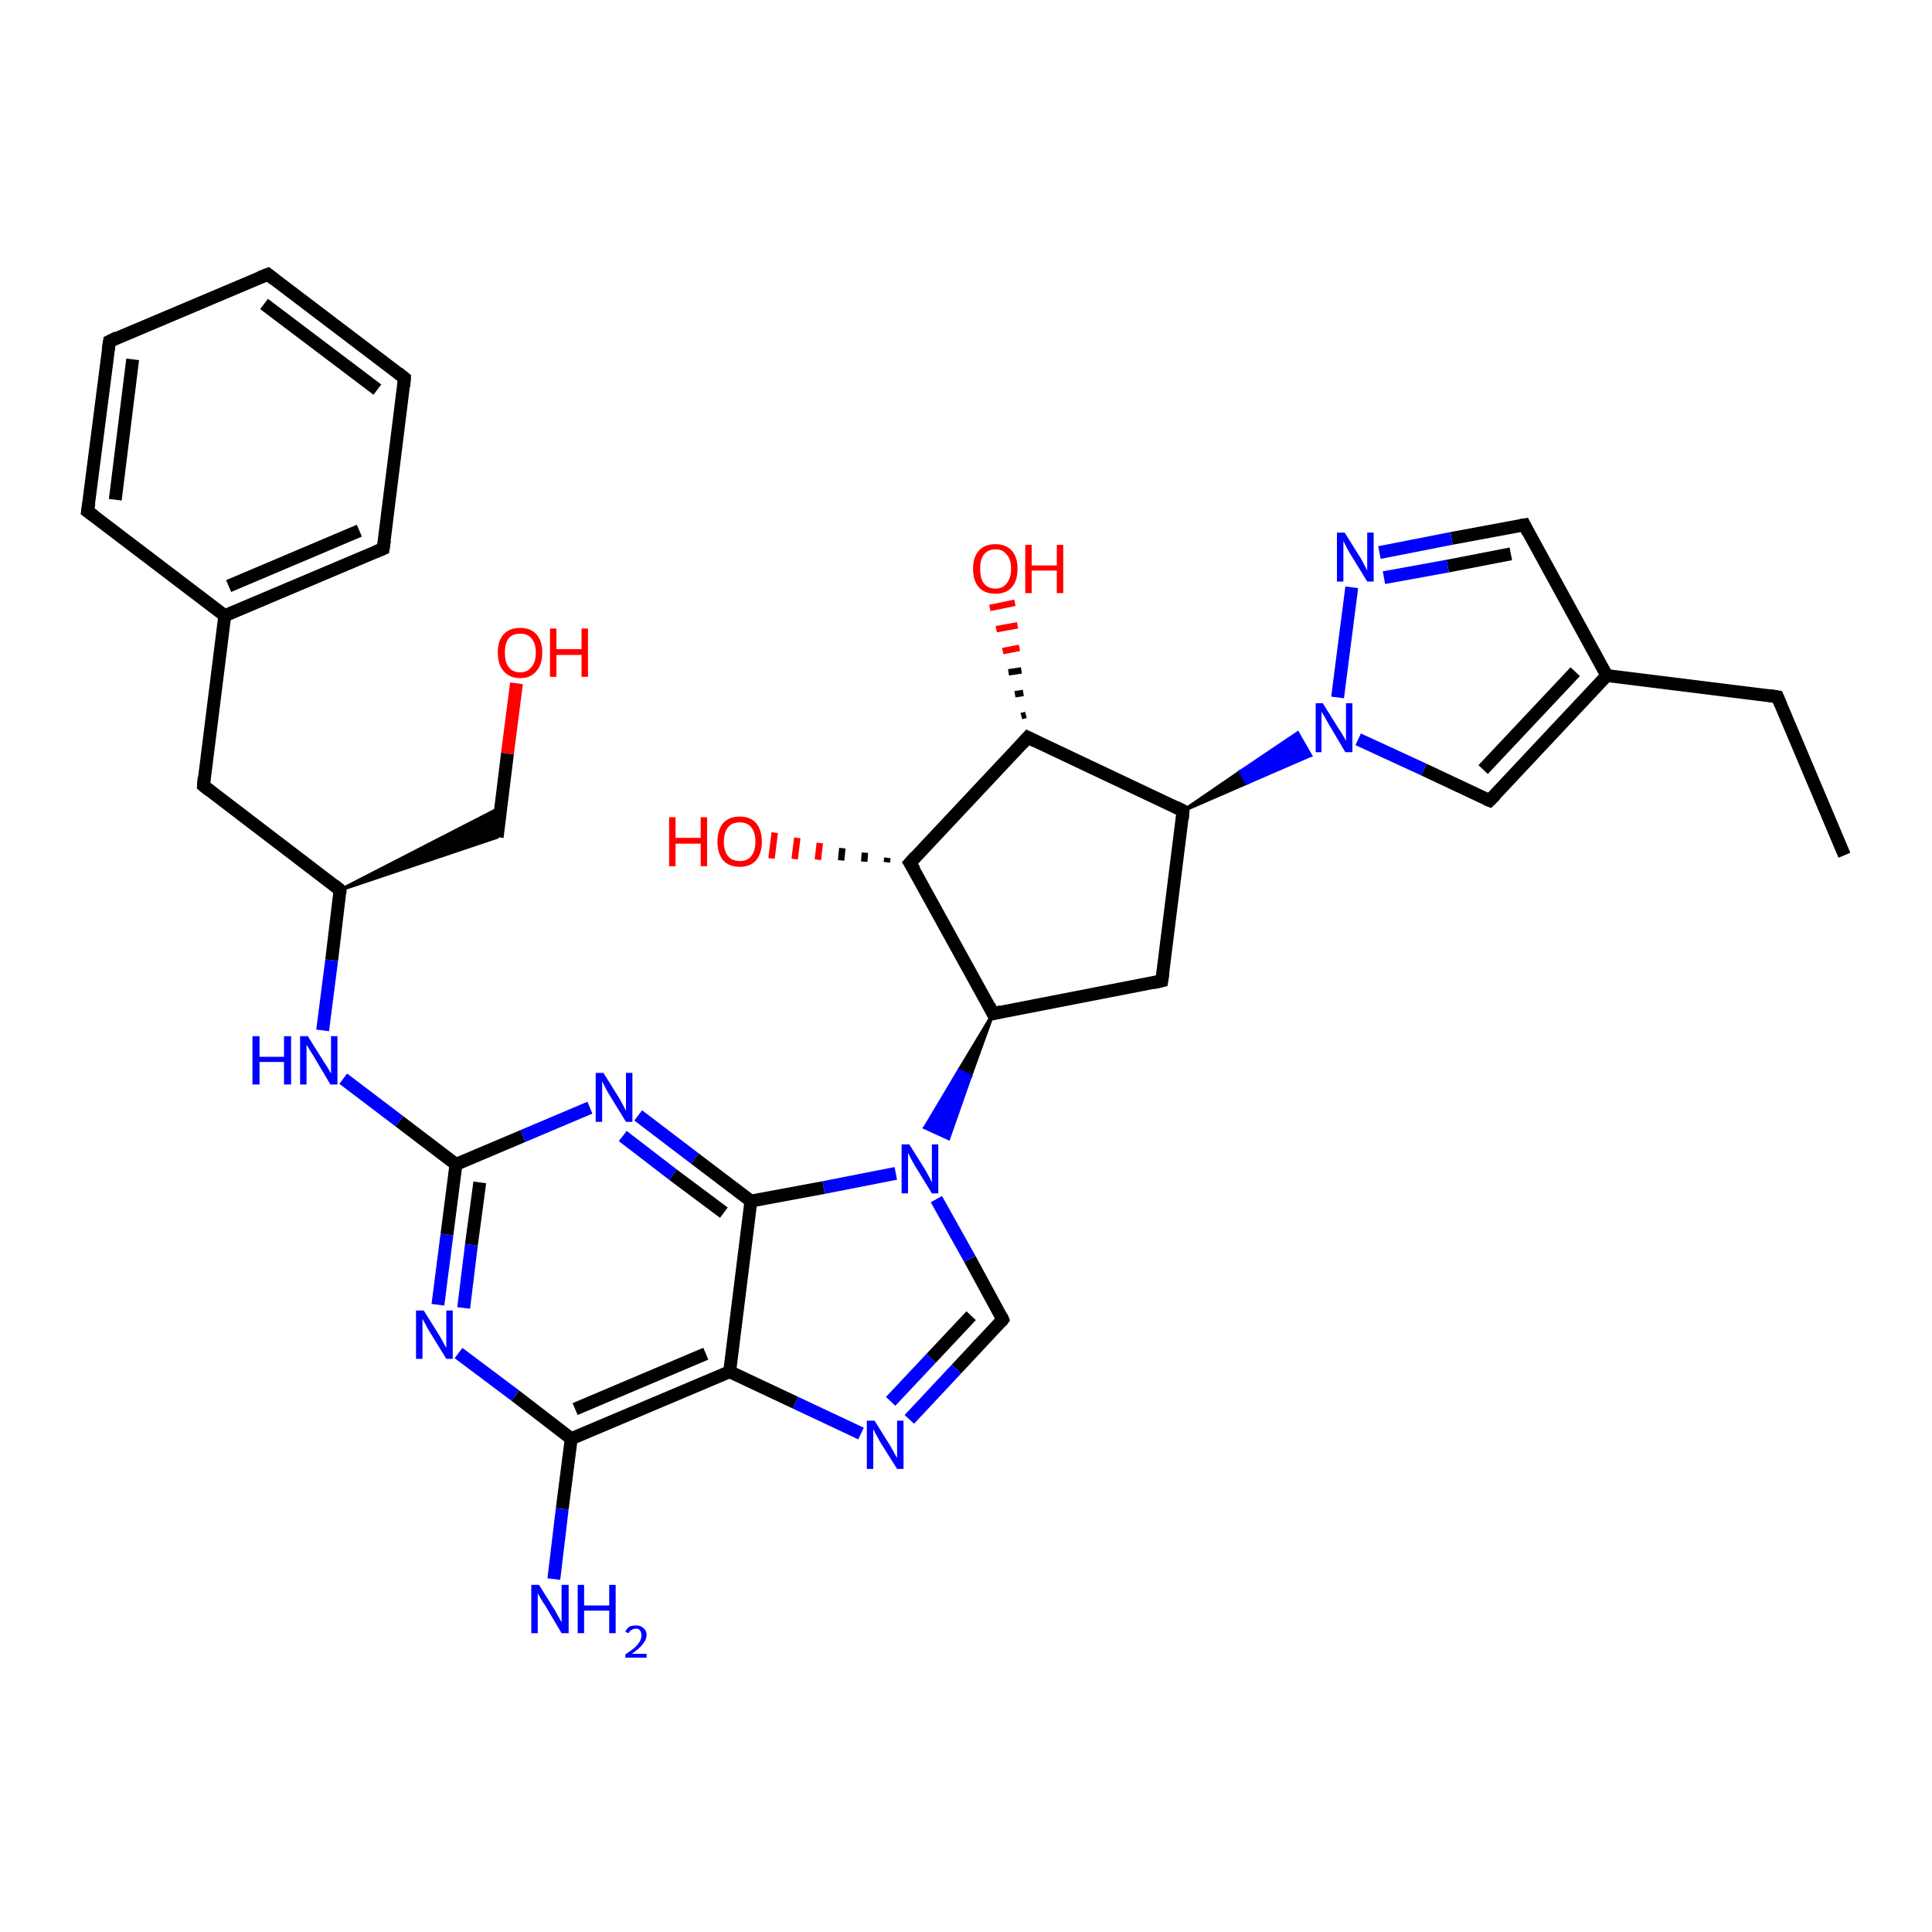 <?xml version='1.0' encoding='iso-8859-1'?>
<svg version='1.1' baseProfile='full'
              xmlns='http://www.w3.org/2000/svg'
                      xmlns:rdkit='http://www.rdkit.org/xml'
                      xmlns:xlink='http://www.w3.org/1999/xlink'
                  xml:space='preserve'
width='300px' height='300px' viewBox='0 0 300 300'>
<!-- END OF HEADER -->
<rect style='opacity:1.0;fill:#FFFFFF;stroke:none' width='300.0' height='300.0' x='0.0' y='0.0'> </rect>
<path class='bond-0 atom-0 atom-1' d='M 286.4,132.8 L 276.0,108.2' style='fill:none;fill-rule:evenodd;stroke:#000000;stroke-width:2.0px;stroke-linecap:butt;stroke-linejoin:miter;stroke-opacity:1' />
<path class='bond-1 atom-1 atom-2' d='M 276.0,108.2 L 249.5,104.9' style='fill:none;fill-rule:evenodd;stroke:#000000;stroke-width:2.0px;stroke-linecap:butt;stroke-linejoin:miter;stroke-opacity:1' />
<path class='bond-2 atom-2 atom-3' d='M 249.5,104.9 L 236.7,81.5' style='fill:none;fill-rule:evenodd;stroke:#000000;stroke-width:2.0px;stroke-linecap:butt;stroke-linejoin:miter;stroke-opacity:1' />
<path class='bond-3 atom-3 atom-4' d='M 236.7,81.5 L 225.4,83.6' style='fill:none;fill-rule:evenodd;stroke:#000000;stroke-width:2.0px;stroke-linecap:butt;stroke-linejoin:miter;stroke-opacity:1' />
<path class='bond-3 atom-3 atom-4' d='M 225.4,83.6 L 214.2,85.8' style='fill:none;fill-rule:evenodd;stroke:#0000FF;stroke-width:2.0px;stroke-linecap:butt;stroke-linejoin:miter;stroke-opacity:1' />
<path class='bond-3 atom-3 atom-4' d='M 234.6,86.0 L 224.8,87.9' style='fill:none;fill-rule:evenodd;stroke:#000000;stroke-width:2.0px;stroke-linecap:butt;stroke-linejoin:miter;stroke-opacity:1' />
<path class='bond-3 atom-3 atom-4' d='M 224.8,87.9 L 214.9,89.7' style='fill:none;fill-rule:evenodd;stroke:#0000FF;stroke-width:2.0px;stroke-linecap:butt;stroke-linejoin:miter;stroke-opacity:1' />
<path class='bond-4 atom-4 atom-5' d='M 209.9,91.2 L 207.7,108.3' style='fill:none;fill-rule:evenodd;stroke:#0000FF;stroke-width:2.0px;stroke-linecap:butt;stroke-linejoin:miter;stroke-opacity:1' />
<path class='bond-5 atom-5 atom-6' d='M 210.9,114.8 L 221.1,119.5' style='fill:none;fill-rule:evenodd;stroke:#0000FF;stroke-width:2.0px;stroke-linecap:butt;stroke-linejoin:miter;stroke-opacity:1' />
<path class='bond-5 atom-5 atom-6' d='M 221.1,119.5 L 231.3,124.3' style='fill:none;fill-rule:evenodd;stroke:#000000;stroke-width:2.0px;stroke-linecap:butt;stroke-linejoin:miter;stroke-opacity:1' />
<path class='bond-6 atom-7 atom-5' d='M 183.7,125.9 L 192.6,119.8 L 193.6,121.6 Z' style='fill:#000000;fill-rule:evenodd;fill-opacity:1;stroke:#000000;stroke-width:0.5px;stroke-linecap:butt;stroke-linejoin:miter;stroke-opacity:1;' />
<path class='bond-6 atom-7 atom-5' d='M 192.6,119.8 L 203.5,117.3 L 201.5,113.8 Z' style='fill:#0000FF;fill-rule:evenodd;fill-opacity:1;stroke:#0000FF;stroke-width:0.5px;stroke-linecap:butt;stroke-linejoin:miter;stroke-opacity:1;' />
<path class='bond-6 atom-7 atom-5' d='M 192.6,119.8 L 193.6,121.6 L 203.5,117.3 Z' style='fill:#0000FF;fill-rule:evenodd;fill-opacity:1;stroke:#0000FF;stroke-width:0.5px;stroke-linecap:butt;stroke-linejoin:miter;stroke-opacity:1;' />
<path class='bond-7 atom-7 atom-8' d='M 183.7,125.9 L 180.4,152.3' style='fill:none;fill-rule:evenodd;stroke:#000000;stroke-width:2.0px;stroke-linecap:butt;stroke-linejoin:miter;stroke-opacity:1' />
<path class='bond-8 atom-8 atom-9' d='M 180.4,152.3 L 154.2,157.4' style='fill:none;fill-rule:evenodd;stroke:#000000;stroke-width:2.0px;stroke-linecap:butt;stroke-linejoin:miter;stroke-opacity:1' />
<path class='bond-9 atom-9 atom-10' d='M 154.2,157.4 L 141.3,134.0' style='fill:none;fill-rule:evenodd;stroke:#000000;stroke-width:2.0px;stroke-linecap:butt;stroke-linejoin:miter;stroke-opacity:1' />
<path class='bond-10 atom-10 atom-11' d='M 137.7,133.9 L 137.8,133.2' style='fill:none;fill-rule:evenodd;stroke:#000000;stroke-width:1.0px;stroke-linecap:butt;stroke-linejoin:miter;stroke-opacity:1' />
<path class='bond-10 atom-10 atom-11' d='M 134.2,133.8 L 134.3,132.4' style='fill:none;fill-rule:evenodd;stroke:#000000;stroke-width:1.0px;stroke-linecap:butt;stroke-linejoin:miter;stroke-opacity:1' />
<path class='bond-10 atom-10 atom-11' d='M 130.6,133.6 L 130.8,131.7' style='fill:none;fill-rule:evenodd;stroke:#000000;stroke-width:1.0px;stroke-linecap:butt;stroke-linejoin:miter;stroke-opacity:1' />
<path class='bond-10 atom-10 atom-11' d='M 127.0,133.5 L 127.3,130.9' style='fill:none;fill-rule:evenodd;stroke:#FF0000;stroke-width:1.0px;stroke-linecap:butt;stroke-linejoin:miter;stroke-opacity:1' />
<path class='bond-10 atom-10 atom-11' d='M 123.4,133.4 L 123.8,130.1' style='fill:none;fill-rule:evenodd;stroke:#FF0000;stroke-width:1.0px;stroke-linecap:butt;stroke-linejoin:miter;stroke-opacity:1' />
<path class='bond-10 atom-10 atom-11' d='M 119.8,133.3 L 120.3,129.3' style='fill:none;fill-rule:evenodd;stroke:#FF0000;stroke-width:1.0px;stroke-linecap:butt;stroke-linejoin:miter;stroke-opacity:1' />
<path class='bond-11 atom-10 atom-12' d='M 141.3,134.0 L 159.6,114.5' style='fill:none;fill-rule:evenodd;stroke:#000000;stroke-width:2.0px;stroke-linecap:butt;stroke-linejoin:miter;stroke-opacity:1' />
<path class='bond-12 atom-12 atom-13' d='M 158.6,111.2 L 159.3,111.0' style='fill:none;fill-rule:evenodd;stroke:#000000;stroke-width:1.0px;stroke-linecap:butt;stroke-linejoin:miter;stroke-opacity:1' />
<path class='bond-12 atom-12 atom-13' d='M 157.6,107.8 L 158.9,107.6' style='fill:none;fill-rule:evenodd;stroke:#000000;stroke-width:1.0px;stroke-linecap:butt;stroke-linejoin:miter;stroke-opacity:1' />
<path class='bond-12 atom-12 atom-13' d='M 156.6,104.4 L 158.6,104.1' style='fill:none;fill-rule:evenodd;stroke:#000000;stroke-width:1.0px;stroke-linecap:butt;stroke-linejoin:miter;stroke-opacity:1' />
<path class='bond-12 atom-12 atom-13' d='M 155.7,101.1 L 158.3,100.6' style='fill:none;fill-rule:evenodd;stroke:#FF0000;stroke-width:1.0px;stroke-linecap:butt;stroke-linejoin:miter;stroke-opacity:1' />
<path class='bond-12 atom-12 atom-13' d='M 154.7,97.7 L 158.0,97.1' style='fill:none;fill-rule:evenodd;stroke:#FF0000;stroke-width:1.0px;stroke-linecap:butt;stroke-linejoin:miter;stroke-opacity:1' />
<path class='bond-12 atom-12 atom-13' d='M 153.7,94.4 L 157.6,93.6' style='fill:none;fill-rule:evenodd;stroke:#FF0000;stroke-width:1.0px;stroke-linecap:butt;stroke-linejoin:miter;stroke-opacity:1' />
<path class='bond-13 atom-9 atom-14' d='M 154.2,157.4 L 150.7,167.1 L 148.9,166.2 Z' style='fill:#000000;fill-rule:evenodd;fill-opacity:1;stroke:#000000;stroke-width:0.5px;stroke-linecap:butt;stroke-linejoin:miter;stroke-opacity:1;' />
<path class='bond-13 atom-9 atom-14' d='M 150.7,167.1 L 143.6,175.1 L 147.3,176.8 Z' style='fill:#0000FF;fill-rule:evenodd;fill-opacity:1;stroke:#0000FF;stroke-width:0.5px;stroke-linecap:butt;stroke-linejoin:miter;stroke-opacity:1;' />
<path class='bond-13 atom-9 atom-14' d='M 150.7,167.1 L 148.9,166.2 L 143.6,175.1 Z' style='fill:#0000FF;fill-rule:evenodd;fill-opacity:1;stroke:#0000FF;stroke-width:0.5px;stroke-linecap:butt;stroke-linejoin:miter;stroke-opacity:1;' />
<path class='bond-14 atom-14 atom-15' d='M 145.4,186.2 L 150.6,195.5' style='fill:none;fill-rule:evenodd;stroke:#0000FF;stroke-width:2.0px;stroke-linecap:butt;stroke-linejoin:miter;stroke-opacity:1' />
<path class='bond-14 atom-14 atom-15' d='M 150.6,195.5 L 155.7,204.9' style='fill:none;fill-rule:evenodd;stroke:#000000;stroke-width:2.0px;stroke-linecap:butt;stroke-linejoin:miter;stroke-opacity:1' />
<path class='bond-15 atom-15 atom-16' d='M 155.7,204.9 L 148.5,212.6' style='fill:none;fill-rule:evenodd;stroke:#000000;stroke-width:2.0px;stroke-linecap:butt;stroke-linejoin:miter;stroke-opacity:1' />
<path class='bond-15 atom-15 atom-16' d='M 148.5,212.6 L 141.2,220.4' style='fill:none;fill-rule:evenodd;stroke:#0000FF;stroke-width:2.0px;stroke-linecap:butt;stroke-linejoin:miter;stroke-opacity:1' />
<path class='bond-15 atom-15 atom-16' d='M 150.8,204.3 L 144.6,210.9' style='fill:none;fill-rule:evenodd;stroke:#000000;stroke-width:2.0px;stroke-linecap:butt;stroke-linejoin:miter;stroke-opacity:1' />
<path class='bond-15 atom-15 atom-16' d='M 144.6,210.9 L 138.3,217.6' style='fill:none;fill-rule:evenodd;stroke:#0000FF;stroke-width:2.0px;stroke-linecap:butt;stroke-linejoin:miter;stroke-opacity:1' />
<path class='bond-16 atom-16 atom-17' d='M 133.7,222.6 L 123.5,217.8' style='fill:none;fill-rule:evenodd;stroke:#0000FF;stroke-width:2.0px;stroke-linecap:butt;stroke-linejoin:miter;stroke-opacity:1' />
<path class='bond-16 atom-16 atom-17' d='M 123.5,217.8 L 113.3,213.0' style='fill:none;fill-rule:evenodd;stroke:#000000;stroke-width:2.0px;stroke-linecap:butt;stroke-linejoin:miter;stroke-opacity:1' />
<path class='bond-17 atom-17 atom-18' d='M 113.3,213.0 L 88.7,223.4' style='fill:none;fill-rule:evenodd;stroke:#000000;stroke-width:2.0px;stroke-linecap:butt;stroke-linejoin:miter;stroke-opacity:1' />
<path class='bond-17 atom-17 atom-18' d='M 109.6,210.2 L 89.3,218.8' style='fill:none;fill-rule:evenodd;stroke:#000000;stroke-width:2.0px;stroke-linecap:butt;stroke-linejoin:miter;stroke-opacity:1' />
<path class='bond-18 atom-18 atom-19' d='M 88.7,223.4 L 87.3,234.3' style='fill:none;fill-rule:evenodd;stroke:#000000;stroke-width:2.0px;stroke-linecap:butt;stroke-linejoin:miter;stroke-opacity:1' />
<path class='bond-18 atom-18 atom-19' d='M 87.3,234.3 L 86.0,245.2' style='fill:none;fill-rule:evenodd;stroke:#0000FF;stroke-width:2.0px;stroke-linecap:butt;stroke-linejoin:miter;stroke-opacity:1' />
<path class='bond-19 atom-18 atom-20' d='M 88.7,223.4 L 80.0,216.7' style='fill:none;fill-rule:evenodd;stroke:#000000;stroke-width:2.0px;stroke-linecap:butt;stroke-linejoin:miter;stroke-opacity:1' />
<path class='bond-19 atom-18 atom-20' d='M 80.0,216.7 L 71.2,210.1' style='fill:none;fill-rule:evenodd;stroke:#0000FF;stroke-width:2.0px;stroke-linecap:butt;stroke-linejoin:miter;stroke-opacity:1' />
<path class='bond-20 atom-20 atom-21' d='M 68.0,202.6 L 69.4,191.7' style='fill:none;fill-rule:evenodd;stroke:#0000FF;stroke-width:2.0px;stroke-linecap:butt;stroke-linejoin:miter;stroke-opacity:1' />
<path class='bond-20 atom-20 atom-21' d='M 69.4,191.7 L 70.8,180.8' style='fill:none;fill-rule:evenodd;stroke:#000000;stroke-width:2.0px;stroke-linecap:butt;stroke-linejoin:miter;stroke-opacity:1' />
<path class='bond-20 atom-20 atom-21' d='M 72.0,203.1 L 73.2,193.3' style='fill:none;fill-rule:evenodd;stroke:#0000FF;stroke-width:2.0px;stroke-linecap:butt;stroke-linejoin:miter;stroke-opacity:1' />
<path class='bond-20 atom-20 atom-21' d='M 73.2,193.3 L 74.5,183.6' style='fill:none;fill-rule:evenodd;stroke:#000000;stroke-width:2.0px;stroke-linecap:butt;stroke-linejoin:miter;stroke-opacity:1' />
<path class='bond-21 atom-21 atom-22' d='M 70.8,180.8 L 62.0,174.1' style='fill:none;fill-rule:evenodd;stroke:#000000;stroke-width:2.0px;stroke-linecap:butt;stroke-linejoin:miter;stroke-opacity:1' />
<path class='bond-21 atom-21 atom-22' d='M 62.0,174.1 L 53.3,167.5' style='fill:none;fill-rule:evenodd;stroke:#0000FF;stroke-width:2.0px;stroke-linecap:butt;stroke-linejoin:miter;stroke-opacity:1' />
<path class='bond-22 atom-22 atom-23' d='M 50.1,160.0 L 51.5,149.1' style='fill:none;fill-rule:evenodd;stroke:#0000FF;stroke-width:2.0px;stroke-linecap:butt;stroke-linejoin:miter;stroke-opacity:1' />
<path class='bond-22 atom-22 atom-23' d='M 51.5,149.1 L 52.8,138.2' style='fill:none;fill-rule:evenodd;stroke:#000000;stroke-width:2.0px;stroke-linecap:butt;stroke-linejoin:miter;stroke-opacity:1' />
<path class='bond-23 atom-23 atom-24' d='M 52.8,138.2 L 77.7,125.4 L 77.2,130.0 Z' style='fill:#000000;fill-rule:evenodd;fill-opacity:1;stroke:#000000;stroke-width:0.5px;stroke-linecap:butt;stroke-linejoin:miter;stroke-opacity:1;' />
<path class='bond-24 atom-24 atom-25' d='M 77.2,130.0 L 78.8,117.0' style='fill:none;fill-rule:evenodd;stroke:#000000;stroke-width:2.0px;stroke-linecap:butt;stroke-linejoin:miter;stroke-opacity:1' />
<path class='bond-24 atom-24 atom-25' d='M 78.8,117.0 L 80.2,106.1' style='fill:none;fill-rule:evenodd;stroke:#FF0000;stroke-width:2.0px;stroke-linecap:butt;stroke-linejoin:miter;stroke-opacity:1' />
<path class='bond-25 atom-23 atom-26' d='M 52.8,138.2 L 31.6,122.0' style='fill:none;fill-rule:evenodd;stroke:#000000;stroke-width:2.0px;stroke-linecap:butt;stroke-linejoin:miter;stroke-opacity:1' />
<path class='bond-26 atom-26 atom-27' d='M 31.6,122.0 L 34.9,95.6' style='fill:none;fill-rule:evenodd;stroke:#000000;stroke-width:2.0px;stroke-linecap:butt;stroke-linejoin:miter;stroke-opacity:1' />
<path class='bond-27 atom-27 atom-28' d='M 34.9,95.6 L 59.5,85.2' style='fill:none;fill-rule:evenodd;stroke:#000000;stroke-width:2.0px;stroke-linecap:butt;stroke-linejoin:miter;stroke-opacity:1' />
<path class='bond-27 atom-27 atom-28' d='M 35.5,91.0 L 55.8,82.4' style='fill:none;fill-rule:evenodd;stroke:#000000;stroke-width:2.0px;stroke-linecap:butt;stroke-linejoin:miter;stroke-opacity:1' />
<path class='bond-28 atom-28 atom-29' d='M 59.5,85.2 L 62.8,58.7' style='fill:none;fill-rule:evenodd;stroke:#000000;stroke-width:2.0px;stroke-linecap:butt;stroke-linejoin:miter;stroke-opacity:1' />
<path class='bond-29 atom-29 atom-30' d='M 62.8,58.7 L 41.6,42.6' style='fill:none;fill-rule:evenodd;stroke:#000000;stroke-width:2.0px;stroke-linecap:butt;stroke-linejoin:miter;stroke-opacity:1' />
<path class='bond-29 atom-29 atom-30' d='M 58.6,60.5 L 41.0,47.2' style='fill:none;fill-rule:evenodd;stroke:#000000;stroke-width:2.0px;stroke-linecap:butt;stroke-linejoin:miter;stroke-opacity:1' />
<path class='bond-30 atom-30 atom-31' d='M 41.6,42.6 L 17.0,53.0' style='fill:none;fill-rule:evenodd;stroke:#000000;stroke-width:2.0px;stroke-linecap:butt;stroke-linejoin:miter;stroke-opacity:1' />
<path class='bond-31 atom-31 atom-32' d='M 17.0,53.0 L 13.6,79.4' style='fill:none;fill-rule:evenodd;stroke:#000000;stroke-width:2.0px;stroke-linecap:butt;stroke-linejoin:miter;stroke-opacity:1' />
<path class='bond-31 atom-31 atom-32' d='M 20.6,55.8 L 17.9,77.6' style='fill:none;fill-rule:evenodd;stroke:#000000;stroke-width:2.0px;stroke-linecap:butt;stroke-linejoin:miter;stroke-opacity:1' />
<path class='bond-32 atom-21 atom-33' d='M 70.8,180.8 L 81.2,176.4' style='fill:none;fill-rule:evenodd;stroke:#000000;stroke-width:2.0px;stroke-linecap:butt;stroke-linejoin:miter;stroke-opacity:1' />
<path class='bond-32 atom-21 atom-33' d='M 81.2,176.4 L 91.6,172.0' style='fill:none;fill-rule:evenodd;stroke:#0000FF;stroke-width:2.0px;stroke-linecap:butt;stroke-linejoin:miter;stroke-opacity:1' />
<path class='bond-33 atom-33 atom-34' d='M 99.1,173.2 L 107.9,179.9' style='fill:none;fill-rule:evenodd;stroke:#0000FF;stroke-width:2.0px;stroke-linecap:butt;stroke-linejoin:miter;stroke-opacity:1' />
<path class='bond-33 atom-33 atom-34' d='M 107.9,179.9 L 116.6,186.5' style='fill:none;fill-rule:evenodd;stroke:#000000;stroke-width:2.0px;stroke-linecap:butt;stroke-linejoin:miter;stroke-opacity:1' />
<path class='bond-33 atom-33 atom-34' d='M 96.7,176.4 L 104.5,182.4' style='fill:none;fill-rule:evenodd;stroke:#0000FF;stroke-width:2.0px;stroke-linecap:butt;stroke-linejoin:miter;stroke-opacity:1' />
<path class='bond-33 atom-33 atom-34' d='M 104.5,182.4 L 112.4,188.3' style='fill:none;fill-rule:evenodd;stroke:#000000;stroke-width:2.0px;stroke-linecap:butt;stroke-linejoin:miter;stroke-opacity:1' />
<path class='bond-34 atom-6 atom-2' d='M 231.3,124.3 L 249.5,104.9' style='fill:none;fill-rule:evenodd;stroke:#000000;stroke-width:2.0px;stroke-linecap:butt;stroke-linejoin:miter;stroke-opacity:1' />
<path class='bond-34 atom-6 atom-2' d='M 230.3,119.5 L 244.6,104.3' style='fill:none;fill-rule:evenodd;stroke:#000000;stroke-width:2.0px;stroke-linecap:butt;stroke-linejoin:miter;stroke-opacity:1' />
<path class='bond-35 atom-12 atom-7' d='M 159.6,114.5 L 183.7,125.9' style='fill:none;fill-rule:evenodd;stroke:#000000;stroke-width:2.0px;stroke-linecap:butt;stroke-linejoin:miter;stroke-opacity:1' />
<path class='bond-36 atom-34 atom-14' d='M 116.6,186.5 L 127.9,184.4' style='fill:none;fill-rule:evenodd;stroke:#000000;stroke-width:2.0px;stroke-linecap:butt;stroke-linejoin:miter;stroke-opacity:1' />
<path class='bond-36 atom-34 atom-14' d='M 127.9,184.4 L 139.1,182.2' style='fill:none;fill-rule:evenodd;stroke:#0000FF;stroke-width:2.0px;stroke-linecap:butt;stroke-linejoin:miter;stroke-opacity:1' />
<path class='bond-37 atom-34 atom-17' d='M 116.6,186.5 L 113.3,213.0' style='fill:none;fill-rule:evenodd;stroke:#000000;stroke-width:2.0px;stroke-linecap:butt;stroke-linejoin:miter;stroke-opacity:1' />
<path class='bond-38 atom-32 atom-27' d='M 13.6,79.4 L 34.9,95.6' style='fill:none;fill-rule:evenodd;stroke:#000000;stroke-width:2.0px;stroke-linecap:butt;stroke-linejoin:miter;stroke-opacity:1' />
<path d='M 276.5,109.4 L 276.0,108.2 L 274.7,108.0' style='fill:none;stroke:#000000;stroke-width:2.0px;stroke-linecap:butt;stroke-linejoin:miter;stroke-opacity:1;' />
<path d='M 237.3,82.7 L 236.7,81.5 L 236.1,81.6' style='fill:none;stroke:#000000;stroke-width:2.0px;stroke-linecap:butt;stroke-linejoin:miter;stroke-opacity:1;' />
<path d='M 230.8,124.1 L 231.3,124.3 L 232.2,123.4' style='fill:none;stroke:#000000;stroke-width:2.0px;stroke-linecap:butt;stroke-linejoin:miter;stroke-opacity:1;' />
<path d='M 183.6,127.2 L 183.7,125.9 L 182.5,125.3' style='fill:none;stroke:#000000;stroke-width:2.0px;stroke-linecap:butt;stroke-linejoin:miter;stroke-opacity:1;' />
<path d='M 180.6,151.0 L 180.4,152.3 L 179.1,152.6' style='fill:none;stroke:#000000;stroke-width:2.0px;stroke-linecap:butt;stroke-linejoin:miter;stroke-opacity:1;' />
<path d='M 155.5,157.1 L 154.2,157.4 L 153.6,156.2' style='fill:none;stroke:#000000;stroke-width:2.0px;stroke-linecap:butt;stroke-linejoin:miter;stroke-opacity:1;' />
<path d='M 142.0,135.1 L 141.3,134.0 L 142.2,133.0' style='fill:none;stroke:#000000;stroke-width:2.0px;stroke-linecap:butt;stroke-linejoin:miter;stroke-opacity:1;' />
<path d='M 158.7,115.5 L 159.6,114.5 L 160.8,115.1' style='fill:none;stroke:#000000;stroke-width:2.0px;stroke-linecap:butt;stroke-linejoin:miter;stroke-opacity:1;' />
<path d='M 155.5,204.4 L 155.7,204.9 L 155.4,205.3' style='fill:none;stroke:#000000;stroke-width:2.0px;stroke-linecap:butt;stroke-linejoin:miter;stroke-opacity:1;' />
<path d='M 52.8,138.7 L 52.8,138.2 L 51.8,137.4' style='fill:none;stroke:#000000;stroke-width:2.0px;stroke-linecap:butt;stroke-linejoin:miter;stroke-opacity:1;' />
<path d='M 32.6,122.8 L 31.6,122.0 L 31.7,120.7' style='fill:none;stroke:#000000;stroke-width:2.0px;stroke-linecap:butt;stroke-linejoin:miter;stroke-opacity:1;' />
<path d='M 58.3,85.7 L 59.5,85.2 L 59.7,83.9' style='fill:none;stroke:#000000;stroke-width:2.0px;stroke-linecap:butt;stroke-linejoin:miter;stroke-opacity:1;' />
<path d='M 62.7,60.0 L 62.8,58.7 L 61.8,57.9' style='fill:none;stroke:#000000;stroke-width:2.0px;stroke-linecap:butt;stroke-linejoin:miter;stroke-opacity:1;' />
<path d='M 42.6,43.4 L 41.6,42.6 L 40.3,43.1' style='fill:none;stroke:#000000;stroke-width:2.0px;stroke-linecap:butt;stroke-linejoin:miter;stroke-opacity:1;' />
<path d='M 18.2,52.4 L 17.0,53.0 L 16.8,54.3' style='fill:none;stroke:#000000;stroke-width:2.0px;stroke-linecap:butt;stroke-linejoin:miter;stroke-opacity:1;' />
<path d='M 13.8,78.1 L 13.6,79.4 L 14.7,80.2' style='fill:none;stroke:#000000;stroke-width:2.0px;stroke-linecap:butt;stroke-linejoin:miter;stroke-opacity:1;' />
<path class='atom-4' d='M 208.8 82.7
L 211.3 86.7
Q 211.5 87.1, 211.9 87.8
Q 212.3 88.6, 212.3 88.6
L 212.3 82.7
L 213.3 82.7
L 213.3 90.3
L 212.3 90.3
L 209.6 85.9
Q 209.3 85.4, 209.0 84.8
Q 208.7 84.2, 208.6 84.0
L 208.6 90.3
L 207.6 90.3
L 207.6 82.7
L 208.8 82.7
' fill='#0000FF'/>
<path class='atom-5' d='M 205.4 109.2
L 207.9 113.2
Q 208.2 113.6, 208.6 114.3
Q 209.0 115.0, 209.0 115.1
L 209.0 109.2
L 210.0 109.2
L 210.0 116.8
L 208.9 116.8
L 206.3 112.4
Q 206.0 111.9, 205.7 111.3
Q 205.3 110.7, 205.2 110.5
L 205.2 116.8
L 204.3 116.8
L 204.3 109.2
L 205.4 109.2
' fill='#0000FF'/>
<path class='atom-11' d='M 103.9 126.9
L 104.9 126.9
L 104.9 130.1
L 108.8 130.1
L 108.8 126.9
L 109.8 126.9
L 109.8 134.5
L 108.8 134.5
L 108.8 131.0
L 104.9 131.0
L 104.9 134.5
L 103.9 134.5
L 103.9 126.9
' fill='#FF0000'/>
<path class='atom-11' d='M 111.4 130.7
Q 111.4 128.9, 112.3 127.8
Q 113.2 126.8, 114.9 126.8
Q 116.5 126.8, 117.4 127.8
Q 118.3 128.9, 118.3 130.7
Q 118.3 132.5, 117.4 133.6
Q 116.5 134.6, 114.9 134.6
Q 113.2 134.6, 112.3 133.6
Q 111.4 132.5, 111.4 130.7
M 114.9 133.7
Q 116.0 133.7, 116.6 133.0
Q 117.3 132.2, 117.3 130.7
Q 117.3 129.2, 116.6 128.4
Q 116.0 127.7, 114.9 127.7
Q 113.7 127.7, 113.1 128.4
Q 112.4 129.2, 112.4 130.7
Q 112.4 132.2, 113.1 133.0
Q 113.7 133.7, 114.9 133.7
' fill='#FF0000'/>
<path class='atom-13' d='M 151.1 88.3
Q 151.1 86.5, 152.0 85.5
Q 152.9 84.5, 154.6 84.5
Q 156.2 84.5, 157.1 85.5
Q 158.0 86.5, 158.0 88.3
Q 158.0 90.2, 157.1 91.2
Q 156.2 92.2, 154.6 92.2
Q 152.9 92.2, 152.0 91.2
Q 151.1 90.2, 151.1 88.3
M 154.6 91.4
Q 155.7 91.4, 156.3 90.6
Q 157.0 89.8, 157.0 88.3
Q 157.0 86.8, 156.3 86.1
Q 155.7 85.3, 154.6 85.3
Q 153.4 85.3, 152.8 86.1
Q 152.2 86.8, 152.2 88.3
Q 152.2 89.9, 152.8 90.6
Q 153.4 91.4, 154.6 91.4
' fill='#FF0000'/>
<path class='atom-13' d='M 159.2 84.6
L 160.2 84.6
L 160.2 87.8
L 164.1 87.8
L 164.1 84.6
L 165.1 84.6
L 165.1 92.1
L 164.1 92.1
L 164.1 88.6
L 160.2 88.6
L 160.2 92.1
L 159.2 92.1
L 159.2 84.6
' fill='#FF0000'/>
<path class='atom-14' d='M 141.2 177.7
L 143.7 181.7
Q 143.9 182.1, 144.3 182.8
Q 144.7 183.6, 144.7 183.6
L 144.7 177.7
L 145.7 177.7
L 145.7 185.3
L 144.7 185.3
L 142.0 180.9
Q 141.7 180.4, 141.4 179.8
Q 141.1 179.2, 141.0 179.0
L 141.0 185.3
L 140.0 185.3
L 140.0 177.7
L 141.2 177.7
' fill='#0000FF'/>
<path class='atom-16' d='M 135.8 220.6
L 138.3 224.6
Q 138.5 225.0, 138.9 225.7
Q 139.3 226.4, 139.3 226.4
L 139.3 220.6
L 140.3 220.6
L 140.3 228.1
L 139.3 228.1
L 136.6 223.8
Q 136.3 223.2, 136.0 222.7
Q 135.7 222.1, 135.6 221.9
L 135.6 228.1
L 134.6 228.1
L 134.6 220.6
L 135.8 220.6
' fill='#0000FF'/>
<path class='atom-19' d='M 83.7 246.1
L 86.2 250.1
Q 86.4 250.5, 86.8 251.2
Q 87.2 251.9, 87.2 251.9
L 87.2 246.1
L 88.3 246.1
L 88.3 253.6
L 87.2 253.6
L 84.6 249.2
Q 84.2 248.7, 83.9 248.1
Q 83.6 247.6, 83.5 247.4
L 83.5 253.6
L 82.5 253.6
L 82.5 246.1
L 83.7 246.1
' fill='#0000FF'/>
<path class='atom-19' d='M 89.7 246.1
L 90.7 246.1
L 90.7 249.3
L 94.6 249.3
L 94.6 246.1
L 95.6 246.1
L 95.6 253.6
L 94.6 253.6
L 94.6 250.1
L 90.7 250.1
L 90.7 253.6
L 89.7 253.6
L 89.7 246.1
' fill='#0000FF'/>
<path class='atom-19' d='M 97.1 253.4
Q 97.3 252.9, 97.7 252.6
Q 98.1 252.4, 98.8 252.4
Q 99.5 252.4, 99.9 252.8
Q 100.4 253.2, 100.4 253.9
Q 100.4 254.6, 99.8 255.3
Q 99.3 256.0, 98.1 256.8
L 100.4 256.8
L 100.4 257.4
L 97.1 257.4
L 97.1 256.9
Q 98.0 256.3, 98.6 255.8
Q 99.1 255.3, 99.4 254.8
Q 99.6 254.4, 99.6 253.9
Q 99.6 253.5, 99.4 253.2
Q 99.2 252.9, 98.8 252.9
Q 98.3 252.9, 98.1 253.1
Q 97.8 253.2, 97.6 253.6
L 97.1 253.4
' fill='#0000FF'/>
<path class='atom-20' d='M 65.8 203.5
L 68.3 207.5
Q 68.5 207.9, 68.9 208.6
Q 69.3 209.3, 69.3 209.3
L 69.3 203.5
L 70.3 203.5
L 70.3 211.0
L 69.3 211.0
L 66.6 206.6
Q 66.3 206.1, 66.0 205.5
Q 65.7 205.0, 65.6 204.8
L 65.6 211.0
L 64.6 211.0
L 64.6 203.5
L 65.8 203.5
' fill='#0000FF'/>
<path class='atom-22' d='M 39.2 160.9
L 40.3 160.9
L 40.3 164.1
L 44.1 164.1
L 44.1 160.9
L 45.2 160.9
L 45.2 168.4
L 44.1 168.4
L 44.1 164.9
L 40.3 164.9
L 40.3 168.4
L 39.2 168.4
L 39.2 160.9
' fill='#0000FF'/>
<path class='atom-22' d='M 47.8 160.9
L 50.3 164.9
Q 50.6 165.3, 51.0 166.0
Q 51.4 166.7, 51.4 166.7
L 51.4 160.9
L 52.4 160.9
L 52.4 168.4
L 51.3 168.4
L 48.7 164.0
Q 48.4 163.5, 48.0 162.9
Q 47.7 162.4, 47.6 162.2
L 47.6 168.4
L 46.6 168.4
L 46.6 160.9
L 47.8 160.9
' fill='#0000FF'/>
<path class='atom-25' d='M 77.3 101.3
Q 77.3 99.5, 78.2 98.5
Q 79.1 97.5, 80.8 97.5
Q 82.4 97.5, 83.3 98.5
Q 84.2 99.5, 84.2 101.3
Q 84.2 103.2, 83.3 104.2
Q 82.4 105.3, 80.8 105.3
Q 79.1 105.3, 78.2 104.2
Q 77.3 103.2, 77.3 101.3
M 80.8 104.4
Q 81.9 104.4, 82.5 103.6
Q 83.2 102.9, 83.2 101.3
Q 83.2 99.9, 82.5 99.1
Q 81.9 98.4, 80.8 98.4
Q 79.6 98.4, 79.0 99.1
Q 78.4 99.9, 78.4 101.3
Q 78.4 102.9, 79.0 103.6
Q 79.6 104.4, 80.8 104.4
' fill='#FF0000'/>
<path class='atom-25' d='M 85.4 97.6
L 86.4 97.6
L 86.4 100.8
L 90.3 100.8
L 90.3 97.6
L 91.3 97.6
L 91.3 105.1
L 90.3 105.1
L 90.3 101.7
L 86.4 101.7
L 86.4 105.1
L 85.4 105.1
L 85.4 97.6
' fill='#FF0000'/>
<path class='atom-33' d='M 93.7 166.6
L 96.2 170.6
Q 96.4 171.0, 96.8 171.7
Q 97.2 172.5, 97.2 172.5
L 97.2 166.6
L 98.2 166.6
L 98.2 174.2
L 97.2 174.2
L 94.5 169.8
Q 94.2 169.3, 93.9 168.7
Q 93.6 168.1, 93.5 167.9
L 93.5 174.2
L 92.5 174.2
L 92.5 166.6
L 93.7 166.6
' fill='#0000FF'/>
</svg>
